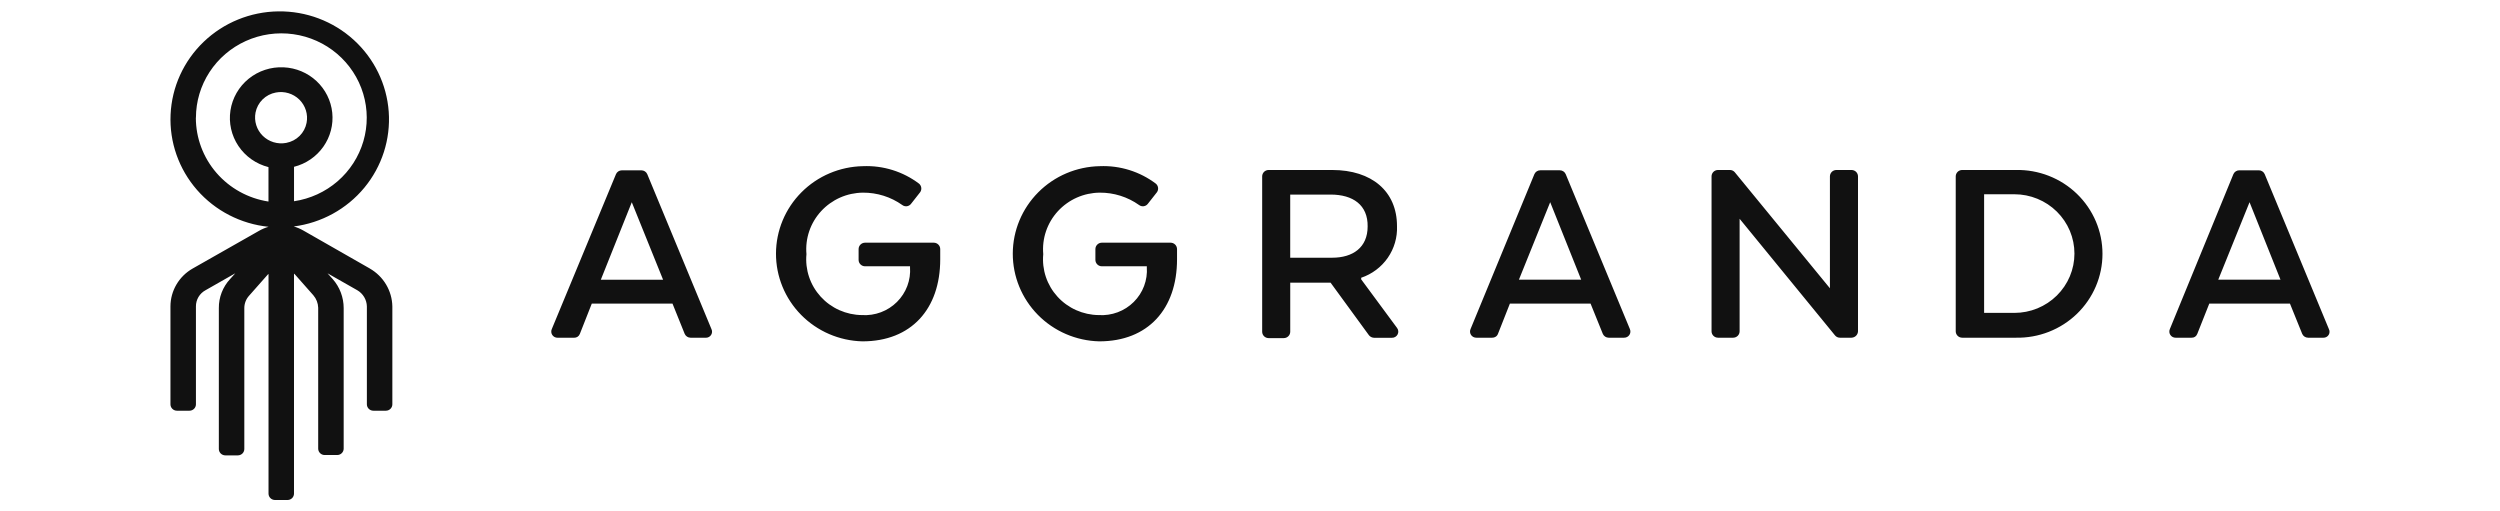 <svg width="220" height="45" viewBox="0 0 220 45" fill="none" xmlns="http://www.w3.org/2000/svg">
<path d="M32.544 23.628L26.701 20.29C26.433 20.136 26.147 20.015 25.85 19.929C28.284 19.618 30.505 18.398 32.059 16.521C33.613 14.643 34.382 12.25 34.208 9.83C34.034 7.411 32.931 5.149 31.124 3.507C29.317 1.865 26.944 0.969 24.49 1.001C22.036 1.033 19.687 1.991 17.925 3.679C16.162 5.367 15.12 7.657 15.011 10.081C14.901 12.504 15.734 14.877 17.337 16.713C18.941 18.549 21.194 19.71 23.635 19.958C23.337 20.042 23.051 20.163 22.784 20.319L16.959 23.628C16.364 23.965 15.87 24.452 15.526 25.038C15.182 25.624 15.001 26.29 15 26.967L15 35.581C15.001 35.73 15.06 35.872 15.167 35.977C15.273 36.083 15.417 36.142 15.568 36.142H16.674C16.825 36.142 16.969 36.083 17.075 35.977C17.182 35.872 17.242 35.73 17.242 35.581V26.967C17.239 26.675 17.316 26.387 17.466 26.134C17.616 25.882 17.833 25.675 18.093 25.536L20.704 24.049L20.25 24.554C19.604 25.251 19.249 26.165 19.258 27.11V39.512C19.259 39.66 19.319 39.803 19.425 39.908C19.532 40.013 19.676 40.072 19.826 40.073H20.933C21.083 40.072 21.227 40.013 21.334 39.908C21.44 39.803 21.5 39.66 21.5 39.512V27.11C21.5 26.706 21.651 26.316 21.926 26.016L23.487 24.249C23.544 24.193 23.573 24.137 23.63 24.108V43.439C23.63 43.587 23.69 43.73 23.797 43.835C23.903 43.94 24.047 43.999 24.198 44H25.304C25.454 43.999 25.599 43.94 25.705 43.835C25.811 43.73 25.871 43.587 25.872 43.439V24.078C25.928 24.134 25.985 24.163 26.014 24.218L27.576 25.985C27.839 26.292 27.989 26.677 28.001 27.079V39.481C28.002 39.63 28.061 39.772 28.168 39.877C28.274 39.983 28.418 40.042 28.569 40.042H29.675C29.826 40.042 29.97 39.983 30.076 39.877C30.183 39.772 30.243 39.63 30.243 39.481V27.11C30.243 26.171 29.9 25.264 29.277 24.556L28.823 24.051L31.434 25.536C31.688 25.683 31.899 25.891 32.048 26.142C32.197 26.392 32.279 26.677 32.285 26.967V35.581C32.285 35.73 32.345 35.872 32.452 35.977C32.558 36.083 32.702 36.142 32.853 36.142H33.959C34.11 36.142 34.254 36.083 34.36 35.977C34.467 35.872 34.527 35.73 34.527 35.581V26.967C34.515 26.289 34.326 25.625 33.978 25.04C33.63 24.455 33.135 23.969 32.54 23.628M25.191 12.575C24.821 12.645 24.439 12.626 24.078 12.517C23.718 12.408 23.39 12.214 23.123 11.951C22.856 11.688 22.659 11.364 22.548 11.008C22.437 10.652 22.416 10.275 22.486 9.909C22.57 9.471 22.785 9.068 23.104 8.752C23.423 8.437 23.831 8.224 24.274 8.142C24.644 8.071 25.026 8.091 25.387 8.199C25.747 8.307 26.075 8.502 26.342 8.764C26.609 9.027 26.807 9.351 26.918 9.707C27.029 10.063 27.051 10.44 26.98 10.806C26.897 11.244 26.682 11.647 26.363 11.963C26.044 12.278 25.636 12.491 25.193 12.573M17.242 10.357C17.244 8.935 17.658 7.543 18.435 6.347C19.213 5.151 20.322 4.201 21.63 3.609C22.938 3.017 24.39 2.809 25.814 3.009C27.239 3.208 28.575 3.808 29.665 4.736C30.754 5.664 31.552 6.882 31.962 8.245C32.372 9.608 32.378 11.058 31.979 12.424C31.579 13.79 30.792 15.014 29.71 15.951C28.628 16.888 27.296 17.498 25.874 17.709V14.679C26.92 14.415 27.835 13.789 28.452 12.914C29.07 12.039 29.349 10.973 29.238 9.912C29.127 8.851 28.634 7.865 27.849 7.132C27.064 6.4 26.039 5.972 24.961 5.924C23.843 5.871 22.746 6.23 21.881 6.931C21.017 7.633 20.446 8.626 20.28 9.719C20.114 10.812 20.364 11.928 20.982 12.849C21.6 13.77 22.542 14.432 23.626 14.706V17.736C21.845 17.462 20.222 16.568 19.05 15.214C17.878 13.861 17.234 12.138 17.235 10.357M62.127 29.718H60.765C60.655 29.717 60.549 29.684 60.458 29.624C60.367 29.564 60.296 29.479 60.253 29.38L59.18 26.718H52.077L51.027 29.384C50.989 29.486 50.919 29.574 50.827 29.635C50.735 29.696 50.626 29.726 50.515 29.721H49.067C48.976 29.723 48.885 29.701 48.804 29.659C48.722 29.617 48.653 29.555 48.602 29.48C48.551 29.405 48.521 29.318 48.513 29.227C48.504 29.137 48.519 29.046 48.556 28.963L54.206 15.327C54.248 15.227 54.319 15.143 54.41 15.082C54.501 15.023 54.608 14.99 54.717 14.989H56.448C56.557 14.99 56.664 15.023 56.755 15.082C56.846 15.143 56.917 15.227 56.959 15.327L62.609 28.963C62.648 29.044 62.665 29.133 62.66 29.222C62.654 29.311 62.626 29.397 62.578 29.473C62.53 29.549 62.464 29.611 62.385 29.654C62.306 29.698 62.217 29.721 62.127 29.721M52.873 24.614H58.351L55.597 17.796L52.873 24.614ZM80.124 23.433H76.125C75.974 23.433 75.83 23.374 75.724 23.269C75.617 23.163 75.557 23.021 75.557 22.872V21.918C75.557 21.769 75.617 21.626 75.724 21.521C75.83 21.416 75.974 21.357 76.125 21.356H82.172C82.323 21.357 82.467 21.416 82.573 21.521C82.68 21.626 82.74 21.769 82.74 21.918V22.82C82.74 27.196 80.184 30.039 75.898 30.039C73.859 29.99 71.92 29.153 70.498 27.709C69.075 26.264 68.281 24.326 68.287 22.31C68.293 20.294 69.097 18.36 70.528 16.923C71.959 15.486 73.903 14.661 75.942 14.623C77.721 14.55 79.469 15.096 80.882 16.166C80.989 16.259 81.057 16.388 81.073 16.529C81.089 16.669 81.051 16.81 80.967 16.924L80.173 17.934C80.13 17.992 80.076 18.04 80.014 18.076C79.953 18.113 79.884 18.137 79.813 18.148C79.742 18.158 79.669 18.154 79.599 18.137C79.53 18.12 79.464 18.089 79.406 18.046C78.396 17.327 77.181 16.944 75.937 16.953C75.242 16.96 74.557 17.108 73.923 17.389C73.29 17.671 72.722 18.078 72.255 18.587C71.789 19.095 71.433 19.693 71.212 20.344C70.991 20.994 70.908 21.683 70.968 22.367C70.904 23.042 70.982 23.723 71.197 24.366C71.412 25.01 71.761 25.602 72.22 26.106C72.678 26.61 73.238 27.014 73.863 27.293C74.488 27.572 75.165 27.72 75.851 27.727C76.418 27.763 76.987 27.678 77.519 27.479C78.05 27.28 78.532 26.971 78.933 26.572C79.334 26.173 79.644 25.695 79.842 25.168C80.04 24.641 80.122 24.079 80.082 23.518V23.433H80.124ZM100.962 23.433H96.963C96.812 23.433 96.668 23.374 96.562 23.269C96.456 23.163 96.396 23.021 96.395 22.872V21.918C96.396 21.769 96.456 21.626 96.562 21.521C96.668 21.416 96.812 21.357 96.963 21.356H103.011C103.161 21.357 103.305 21.416 103.412 21.521C103.518 21.626 103.578 21.769 103.579 21.918V22.82C103.579 27.196 101.022 30.039 96.737 30.039C94.697 29.99 92.758 29.153 91.336 27.709C89.913 26.264 89.12 24.326 89.125 22.31C89.131 20.294 89.936 18.36 91.367 16.923C92.797 15.486 94.741 14.661 96.78 14.623C98.559 14.55 100.307 15.096 101.72 16.166C101.827 16.259 101.895 16.388 101.911 16.529C101.927 16.669 101.889 16.81 101.805 16.924L101.011 17.934C100.968 17.992 100.914 18.04 100.853 18.076C100.791 18.113 100.722 18.137 100.651 18.148C100.58 18.158 100.507 18.154 100.438 18.137C100.368 18.12 100.302 18.089 100.244 18.046C99.234 17.327 98.019 16.944 96.775 16.953C96.081 16.96 95.395 17.108 94.761 17.389C94.128 17.671 93.56 18.078 93.093 18.587C92.627 19.095 92.272 19.693 92.05 20.344C91.829 20.994 91.746 21.683 91.806 22.367C91.742 23.042 91.82 23.723 92.035 24.366C92.251 25.01 92.599 25.602 93.058 26.106C93.517 26.61 94.076 27.014 94.701 27.293C95.326 27.572 96.003 27.72 96.689 27.727C97.257 27.763 97.825 27.678 98.357 27.479C98.888 27.28 99.371 26.971 99.771 26.572C100.172 26.173 100.482 25.695 100.68 25.168C100.878 24.641 100.96 24.079 100.92 23.518V23.433H100.962ZM117.23 14.959C120.721 14.959 122.936 16.839 122.936 19.896C122.977 20.889 122.692 21.867 122.124 22.687C121.556 23.506 120.735 24.122 119.784 24.442V24.583L122.938 28.855C123.001 28.936 123.039 29.034 123.048 29.136C123.057 29.238 123.037 29.341 122.989 29.432C122.941 29.523 122.869 29.599 122.779 29.651C122.689 29.703 122.587 29.728 122.483 29.725H120.922C120.834 29.723 120.748 29.702 120.669 29.663C120.59 29.625 120.521 29.569 120.467 29.501L117.089 24.872H113.541V29.192C113.541 29.341 113.481 29.483 113.374 29.589C113.268 29.694 113.124 29.753 112.973 29.754H111.638C111.488 29.753 111.344 29.694 111.237 29.589C111.131 29.483 111.071 29.341 111.071 29.192V15.52C111.071 15.371 111.131 15.229 111.237 15.123C111.344 15.018 111.488 14.959 111.638 14.959H117.23ZM117.087 17.124H113.539V22.679H117.23C119.056 22.679 120.352 21.777 120.352 19.929C120.381 18.048 119.074 17.122 117.087 17.122M142.921 29.718H141.559C141.45 29.717 141.343 29.684 141.252 29.624C141.162 29.564 141.09 29.479 141.048 29.38L139.969 26.715H132.871L131.821 29.38C131.783 29.483 131.713 29.571 131.621 29.631C131.529 29.692 131.42 29.722 131.31 29.718H129.918C129.827 29.719 129.736 29.698 129.655 29.656C129.573 29.613 129.504 29.552 129.453 29.477C129.402 29.401 129.372 29.314 129.363 29.224C129.355 29.134 129.37 29.043 129.407 28.959L135.027 15.323C135.07 15.224 135.141 15.139 135.232 15.079C135.323 15.019 135.43 14.986 135.539 14.986H137.27C137.379 14.986 137.486 15.019 137.576 15.079C137.667 15.139 137.738 15.224 137.781 15.323L143.431 28.959C143.467 29.043 143.482 29.134 143.474 29.224C143.466 29.314 143.435 29.401 143.384 29.477C143.334 29.552 143.264 29.613 143.183 29.656C143.102 29.698 143.013 29.719 142.921 29.718ZM133.665 24.61H139.143L136.417 17.792L133.665 24.61ZM162.934 29.718H161.911C161.83 29.718 161.75 29.701 161.676 29.666C161.603 29.633 161.538 29.583 161.486 29.521L153.086 19.252V29.156C153.086 29.305 153.026 29.447 152.92 29.553C152.813 29.658 152.669 29.717 152.519 29.718H151.184C151.033 29.717 150.889 29.658 150.783 29.553C150.676 29.447 150.616 29.305 150.616 29.156V15.52C150.616 15.371 150.676 15.229 150.783 15.123C150.889 15.018 151.033 14.959 151.184 14.959H152.234C152.315 14.958 152.395 14.976 152.469 15.01C152.542 15.044 152.607 15.093 152.659 15.155L161.033 25.368V15.52C161.034 15.371 161.094 15.229 161.2 15.123C161.306 15.018 161.451 14.959 161.601 14.959H162.936C163.086 14.959 163.23 15.018 163.337 15.123C163.443 15.229 163.503 15.371 163.504 15.52V29.156C163.499 29.303 163.437 29.443 163.332 29.548C163.226 29.652 163.083 29.712 162.934 29.718ZM177.385 29.718H172.672C172.521 29.717 172.377 29.658 172.271 29.553C172.165 29.447 172.105 29.305 172.104 29.156V15.52C172.105 15.371 172.165 15.229 172.271 15.123C172.377 15.018 172.521 14.959 172.672 14.959H177.385C178.379 14.937 179.368 15.112 180.293 15.473C181.218 15.834 182.061 16.374 182.772 17.061C183.483 17.749 184.048 18.57 184.434 19.476C184.82 20.382 185.018 21.355 185.018 22.338C185.018 23.321 184.82 24.294 184.434 25.2C184.048 26.107 183.483 26.927 182.772 27.615C182.061 28.302 181.218 28.842 180.293 29.203C179.368 29.564 178.379 29.739 177.385 29.718ZM174.602 17.124V27.534H177.27C177.963 27.534 178.65 27.399 179.291 27.137C179.931 26.874 180.513 26.49 181.004 26.005C181.494 25.52 181.883 24.945 182.149 24.312C182.414 23.679 182.551 23 182.551 22.315C182.551 21.629 182.414 20.951 182.149 20.317C181.883 19.684 181.494 19.109 181.004 18.624C180.513 18.139 179.931 17.755 179.291 17.493C178.65 17.23 177.963 17.095 177.27 17.095H174.602V17.124ZM204.468 29.718H203.106C202.996 29.717 202.89 29.684 202.799 29.624C202.708 29.564 202.637 29.479 202.594 29.38L201.515 26.715H194.418L193.36 29.382C193.322 29.484 193.252 29.573 193.161 29.633C193.069 29.694 192.96 29.724 192.849 29.719H191.458C191.366 29.721 191.275 29.7 191.194 29.657C191.113 29.615 191.044 29.554 190.993 29.478C190.942 29.403 190.911 29.316 190.903 29.226C190.895 29.135 190.91 29.044 190.946 28.961L196.539 15.325C196.582 15.226 196.653 15.141 196.744 15.081C196.835 15.021 196.941 14.988 197.051 14.987H198.782C198.891 14.988 198.998 15.021 199.088 15.081C199.179 15.141 199.25 15.226 199.293 15.325L204.943 28.961C204.984 29.042 205.004 29.131 204.999 29.221C204.995 29.312 204.968 29.399 204.919 29.475C204.87 29.552 204.803 29.614 204.722 29.657C204.642 29.7 204.552 29.721 204.461 29.719M195.206 24.612H200.684L197.96 17.794L195.206 24.612Z" fill="#111111"/>
</svg>
